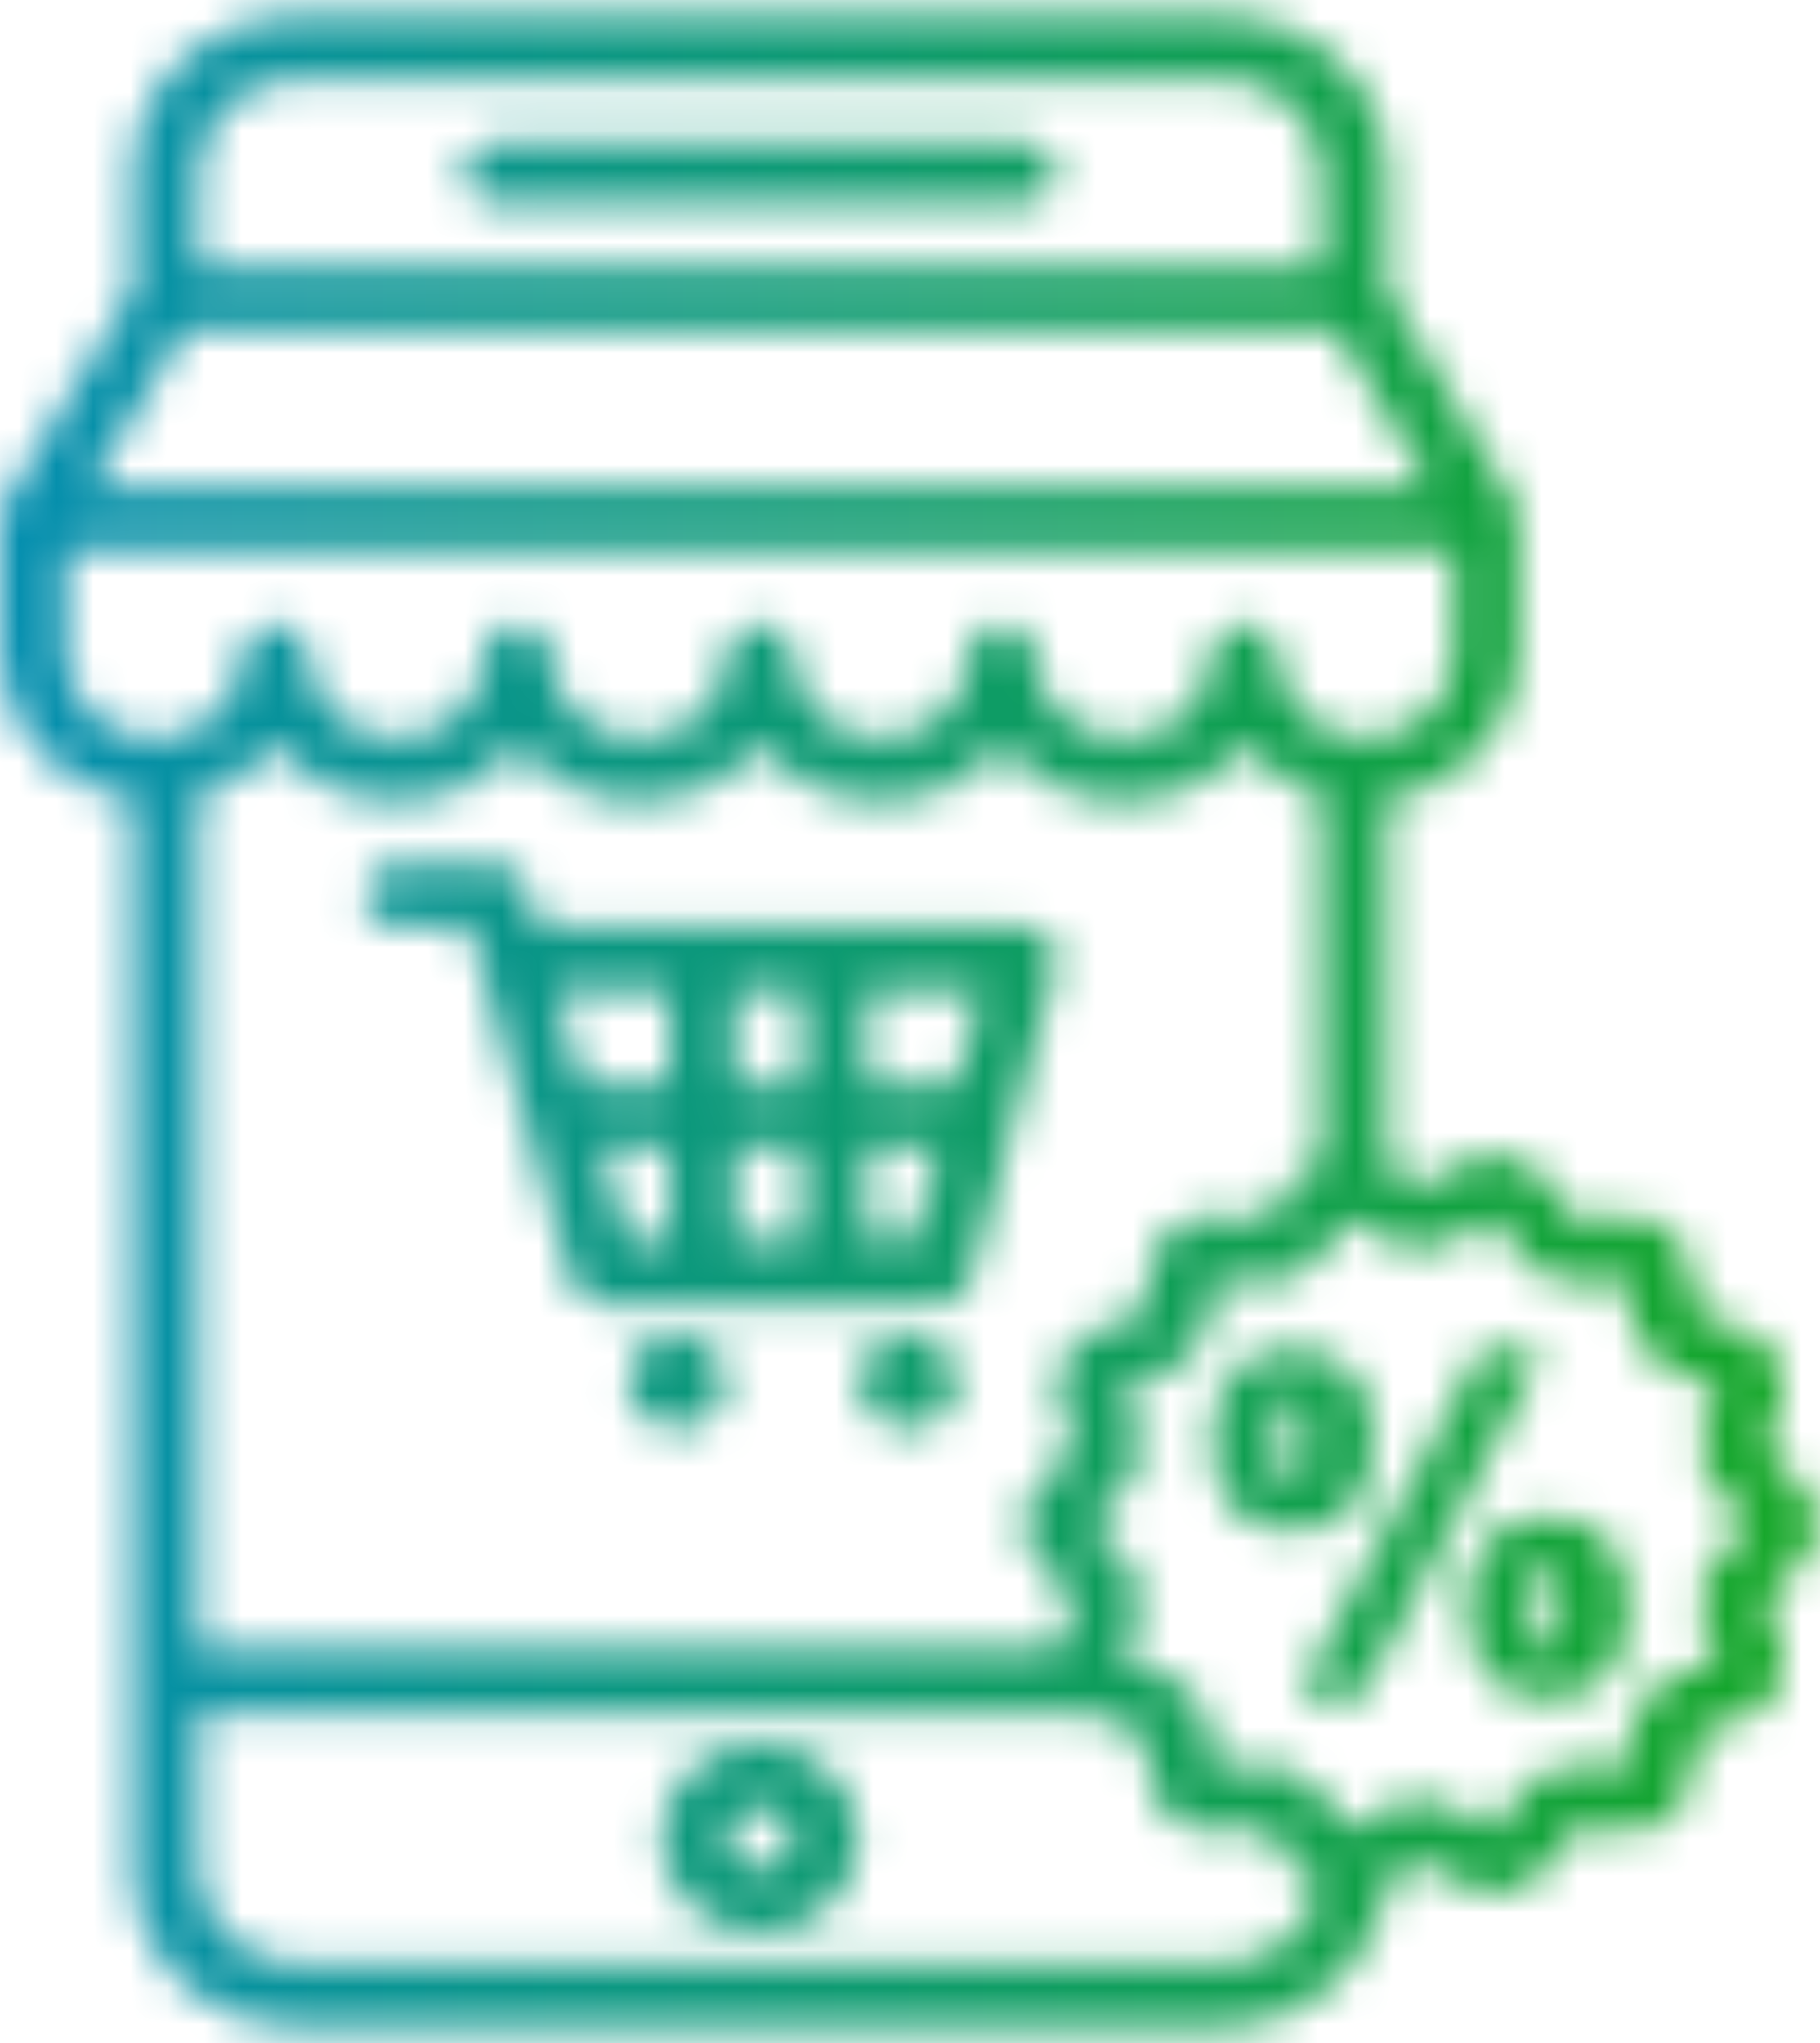 <svg width="49" height="55" viewBox="0 0 49 55" fill="none" xmlns="http://www.w3.org/2000/svg">
<mask id="mask0_0_798" style="mask-type:alpha" maskUnits="userSpaceOnUse" x="0" y="0" width="49" height="55">
<path d="M27.574 3.799H13.342C12.853 3.799 12.453 4.18 12.453 4.645C12.453 5.111 12.853 5.492 13.342 5.492H27.574C28.063 5.492 28.463 5.111 28.463 4.645C28.464 4.18 28.063 3.799 27.574 3.799Z" fill="black"/>
<path d="M20.458 46.955C18.99 46.955 17.79 48.097 17.79 49.493C17.79 50.89 18.99 52.032 20.458 52.032C21.925 52.032 23.126 50.89 23.126 49.493C23.127 48.097 21.925 46.955 20.458 46.955ZM20.458 50.34C19.968 50.34 19.568 49.959 19.568 49.494C19.568 49.028 19.968 48.647 20.458 48.647C20.947 48.647 21.347 49.028 21.347 49.494C21.348 49.959 20.947 50.34 20.458 50.34Z" fill="black"/>
<path d="M27.574 24.955H14.482L14.206 23.906C14.108 23.525 13.752 23.262 13.343 23.262H10.675C10.185 23.262 9.785 23.643 9.785 24.108C9.785 24.574 10.185 24.954 10.675 24.954H12.649L12.925 26.004C12.925 26.004 12.925 26.012 12.934 26.012V26.021L15.38 34.483C15.487 34.855 15.834 35.109 16.234 35.109H25.262C25.671 35.109 26.018 34.847 26.125 34.474L28.438 26.013C28.509 25.759 28.447 25.488 28.278 25.285C28.108 25.081 27.851 24.955 27.575 24.955L27.574 24.955ZM25.724 29.186H23.349V26.647H26.427L25.724 29.186ZM19.791 29.186V26.647H21.57V29.186H19.791ZM21.57 30.878V33.416H19.792V30.878H21.57ZM18.012 26.647V29.186H15.691L14.953 26.647H18.012ZM16.18 30.878H18.013V33.416H16.919L16.18 30.878ZM24.568 33.417H23.349V30.878H25.262L24.568 33.417Z" fill="black"/>
<path d="M18.233 35.956C17.504 35.956 16.917 36.514 16.917 37.208C16.917 37.902 17.504 38.46 18.233 38.46C18.953 38.46 19.549 37.902 19.549 37.208C19.549 36.514 18.953 35.956 18.233 35.956Z" fill="black"/>
<path d="M24.46 35.956C23.731 35.956 23.144 36.514 23.144 37.208C23.144 37.902 23.731 38.46 24.46 38.46C25.18 38.46 25.776 37.902 25.776 37.208C25.776 36.514 25.18 35.956 24.46 35.956Z" fill="black"/>
<path d="M47.569 43.08C47.613 42.987 47.836 42.775 47.978 42.64C48.396 42.242 48.92 41.751 48.92 41.032C48.92 40.313 48.395 39.822 47.978 39.424C47.835 39.288 47.613 39.077 47.578 39.018C47.569 38.916 47.685 38.611 47.747 38.426C47.943 37.901 48.183 37.249 47.862 36.623C47.542 35.989 46.848 35.76 46.288 35.574C46.101 35.515 45.79 35.413 45.728 35.371C45.674 35.286 45.639 34.965 45.612 34.779C45.55 34.229 45.47 33.535 44.892 33.095C44.314 32.654 43.593 32.731 43.015 32.799C42.81 32.824 42.481 32.858 42.41 32.841C42.321 32.782 42.152 32.52 42.045 32.359C41.734 31.885 41.343 31.293 40.613 31.132C39.902 30.971 39.297 31.343 38.799 31.639C38.621 31.741 38.336 31.919 38.247 31.935C38.141 31.919 37.847 31.749 37.669 31.639C37.562 31.58 37.456 31.512 37.34 31.453L37.34 21.511C39.35 21.231 40.897 19.598 40.897 17.618L40.898 13.954C40.898 13.852 40.871 13.759 40.835 13.666C40.826 13.641 40.818 13.624 40.809 13.598C40.8 13.582 40.791 13.556 40.782 13.539L37.358 7.802V4.646C37.358 2.311 35.365 0.415 32.91 0.415H8.005C5.55 0.415 3.558 2.311 3.558 4.646V7.811L0.115 13.531C0.106 13.548 0.098 13.573 0.089 13.59C0.08 13.616 0.071 13.633 0.062 13.658C0.027 13.751 0 13.852 0 13.954V17.618C0 19.606 1.548 21.24 3.558 21.511V50.34C3.558 52.676 5.55 54.572 8.005 54.572H32.91C35.258 54.572 37.162 52.828 37.331 50.628C37.455 50.56 37.58 50.493 37.686 50.425C37.864 50.324 38.149 50.146 38.238 50.129C38.345 50.146 38.638 50.316 38.816 50.425C39.306 50.721 39.919 51.094 40.631 50.933C41.36 50.772 41.752 50.18 42.063 49.706C42.17 49.545 42.338 49.283 42.392 49.24C42.49 49.206 42.828 49.249 43.032 49.266C43.611 49.333 44.34 49.409 44.909 48.969C45.487 48.529 45.567 47.844 45.629 47.285C45.647 47.099 45.692 46.778 45.718 46.718C45.798 46.651 46.11 46.549 46.296 46.49C46.857 46.304 47.542 46.076 47.871 45.441C48.191 44.815 47.951 44.163 47.755 43.639C47.684 43.452 47.569 43.148 47.569 43.08L47.569 43.08ZM28.632 36.623C28.312 37.25 28.552 37.901 28.747 38.426C28.819 38.612 28.925 38.917 28.925 38.985C28.881 39.078 28.658 39.298 28.516 39.425C28.098 39.823 27.573 40.313 27.573 41.033C27.573 41.752 28.099 42.243 28.516 42.64C28.65 42.767 28.881 42.987 28.916 43.047C28.925 43.148 28.809 43.453 28.747 43.639C28.658 43.876 28.56 44.147 28.516 44.417L5.337 44.417V21.392C6.164 21.155 6.884 20.681 7.409 20.055C8.174 20.978 9.348 21.57 10.674 21.57C11.99 21.57 13.173 20.978 13.929 20.064C14.694 20.978 15.868 21.57 17.194 21.57C18.519 21.57 19.693 20.978 20.458 20.064C21.214 20.978 22.397 21.57 23.713 21.57C25.038 21.57 26.213 20.978 26.978 20.055C27.743 20.978 28.917 21.57 30.242 21.57C31.337 21.57 32.377 21.164 33.178 20.411C33.293 20.301 33.4 20.182 33.498 20.064C34.023 20.698 34.743 21.164 35.57 21.4V31.25C35.037 31.487 34.699 31.961 34.432 32.358C34.325 32.519 34.157 32.781 34.103 32.824C33.996 32.858 33.667 32.815 33.462 32.798C32.884 32.731 32.155 32.655 31.586 33.094C31.008 33.535 30.928 34.22 30.865 34.779C30.848 34.965 30.803 35.286 30.777 35.346C30.697 35.413 30.385 35.515 30.198 35.574C29.646 35.761 28.953 35.989 28.632 36.624L28.632 36.623ZM4.963 8.877H35.952L38.496 13.108H2.42L4.963 8.877ZM5.337 4.646C5.337 3.25 6.537 2.108 8.005 2.108H32.91C34.377 2.108 35.578 3.25 35.578 4.646V7.184H5.336L5.337 4.646ZM1.779 17.618V14.8H39.137V17.618C39.137 18.862 38.069 19.877 36.762 19.877C35.454 19.877 34.386 18.862 34.386 17.618C34.386 17.152 33.986 16.772 33.497 16.772C33.008 16.772 32.608 17.152 32.608 17.618C32.608 18.218 32.359 18.794 31.922 19.217C31.469 19.64 30.873 19.877 30.242 19.877C28.934 19.877 27.867 18.862 27.867 17.618C27.867 17.152 27.467 16.772 26.977 16.772C26.488 16.772 26.088 17.152 26.088 17.618C26.088 18.862 25.02 19.877 23.713 19.877C22.406 19.877 21.347 18.862 21.347 17.618C21.347 17.152 20.947 16.772 20.458 16.772C19.968 16.772 19.568 17.152 19.568 17.618C19.568 18.862 18.5 19.877 17.193 19.877C15.886 19.877 14.818 18.862 14.818 17.618C14.818 17.152 14.418 16.772 13.929 16.772C13.439 16.772 13.039 17.152 13.039 17.618C13.039 18.862 11.981 19.877 10.673 19.877C9.366 19.877 8.298 18.862 8.298 17.618C8.298 17.152 7.898 16.772 7.409 16.772C6.919 16.772 6.519 17.152 6.519 17.618C6.519 18.769 5.612 19.708 4.447 19.852C4.349 19.86 4.251 19.877 4.145 19.877C2.837 19.877 1.779 18.862 1.779 17.618L1.779 17.618ZM32.911 52.879H8.006C6.538 52.879 5.338 51.737 5.338 50.341V46.11H29.292C29.585 46.279 29.905 46.389 30.199 46.49C30.386 46.55 30.697 46.651 30.759 46.693C30.812 46.778 30.848 47.1 30.875 47.285C30.937 47.844 31.017 48.529 31.595 48.97C32.173 49.41 32.894 49.325 33.472 49.266C33.667 49.24 34.005 49.206 34.077 49.223C34.165 49.282 34.334 49.545 34.441 49.706C34.699 50.095 35.02 50.56 35.527 50.797C35.304 51.982 34.219 52.879 32.912 52.879L32.911 52.879ZM46.724 41.439C46.368 41.778 45.968 42.15 45.844 42.683C45.71 43.225 45.906 43.741 46.075 44.198C46.129 44.342 46.209 44.562 46.235 44.697C46.111 44.765 45.87 44.841 45.719 44.892C45.239 45.053 44.705 45.231 44.341 45.654C43.976 46.085 43.913 46.627 43.86 47.109C43.843 47.261 43.816 47.498 43.78 47.634C43.638 47.642 43.389 47.609 43.229 47.592C42.722 47.541 42.153 47.473 41.628 47.718C41.112 47.955 40.81 48.412 40.542 48.819C40.454 48.954 40.32 49.157 40.222 49.259C40.098 49.208 39.893 49.081 39.76 49.005C39.324 48.743 38.834 48.446 38.247 48.446C37.66 48.446 37.171 48.742 36.735 49.005C36.602 49.081 36.397 49.208 36.272 49.259C36.174 49.157 36.041 48.946 35.952 48.819C35.685 48.412 35.383 47.955 34.867 47.718C34.342 47.482 33.773 47.541 33.266 47.592C33.106 47.608 32.866 47.642 32.714 47.625C32.678 47.49 32.652 47.253 32.634 47.101C32.581 46.618 32.519 46.077 32.154 45.654C31.798 45.222 31.256 45.044 30.775 44.892C30.624 44.842 30.384 44.765 30.259 44.697C30.286 44.562 30.366 44.342 30.419 44.198C30.588 43.741 30.784 43.225 30.651 42.683C30.526 42.15 30.126 41.778 29.77 41.439C29.646 41.321 29.459 41.143 29.379 41.033C29.459 40.923 29.654 40.745 29.77 40.627C30.126 40.288 30.526 39.907 30.651 39.383C30.784 38.841 30.588 38.325 30.419 37.868C30.366 37.724 30.286 37.504 30.259 37.369C30.384 37.301 30.624 37.225 30.775 37.174C31.256 37.013 31.789 36.835 32.154 36.412C32.519 35.981 32.581 35.439 32.634 34.965C32.652 34.813 32.679 34.576 32.714 34.441C32.857 34.432 33.106 34.457 33.266 34.483C33.773 34.534 34.342 34.602 34.867 34.356C35.383 34.119 35.685 33.662 35.952 33.256C36.041 33.12 36.174 32.917 36.272 32.816C36.406 32.866 36.602 32.993 36.735 33.07C37.171 33.332 37.66 33.628 38.247 33.628C38.834 33.628 39.324 33.332 39.76 33.07C39.893 32.994 40.097 32.867 40.222 32.816C40.32 32.917 40.454 33.129 40.542 33.256C40.809 33.662 41.112 34.119 41.628 34.356C42.153 34.593 42.722 34.534 43.229 34.483C43.389 34.466 43.638 34.432 43.78 34.441C43.816 34.576 43.843 34.813 43.86 34.965C43.913 35.448 43.976 35.989 44.341 36.412C44.697 36.844 45.239 37.022 45.719 37.174C45.87 37.224 46.111 37.301 46.235 37.369C46.209 37.504 46.129 37.724 46.075 37.868C45.906 38.325 45.71 38.841 45.844 39.383C45.968 39.907 46.369 40.288 46.724 40.627C46.849 40.745 47.035 40.923 47.116 41.033C47.035 41.143 46.849 41.321 46.724 41.439V41.439Z" fill="black"/>
<path d="M36.983 38.773C36.983 37.943 36.787 37.326 36.396 36.928C36.004 36.522 35.462 36.319 34.794 36.319C34.136 36.319 33.602 36.53 33.211 36.937C32.829 37.343 32.633 37.961 32.633 38.773C32.633 39.594 32.829 40.22 33.202 40.618C33.585 41.024 34.136 41.227 34.821 41.227C35.479 41.227 36.013 41.016 36.404 40.609C36.788 40.203 36.983 39.585 36.983 38.773ZM35.044 39.754C34.901 39.932 34.661 39.915 34.546 39.771C34.493 39.678 34.448 39.56 34.421 39.416C34.395 39.255 34.377 39.035 34.377 38.756C34.377 38.13 34.466 37.859 34.528 37.766C34.599 37.673 34.679 37.639 34.786 37.639C34.937 37.639 34.991 37.698 35.035 37.766C35.097 37.851 35.195 38.096 35.195 38.765C35.204 39.391 35.115 39.661 35.044 39.755L35.044 39.754Z" fill="black"/>
<path d="M41.671 40.829C41.013 40.829 40.479 41.041 40.088 41.447C39.875 41.667 39.715 41.929 39.626 42.225C39.537 42.513 39.492 42.868 39.492 43.283C39.492 44.095 39.688 44.713 40.07 45.119C40.462 45.534 41.013 45.745 41.698 45.745C42.347 45.745 42.872 45.534 43.273 45.119C43.664 44.713 43.86 44.096 43.86 43.283C43.86 42.471 43.664 41.861 43.282 41.455C42.89 41.041 42.347 40.829 41.671 40.829L41.671 40.829ZM41.902 44.29C41.849 44.366 41.778 44.4 41.671 44.4C41.52 44.4 41.466 44.341 41.422 44.273C41.36 44.188 41.262 43.943 41.262 43.274C41.262 42.589 41.36 42.352 41.431 42.267C41.467 42.208 41.529 42.149 41.68 42.149C41.787 42.149 41.867 42.191 41.92 42.259C41.991 42.369 42.071 42.631 42.071 43.274C42.062 43.96 41.965 44.197 41.902 44.29L41.902 44.29Z" fill="black"/>
<path d="M41.422 36.421C41.386 36.361 41.315 36.328 41.244 36.328H40.008C39.928 36.328 39.857 36.37 39.821 36.438L35.062 45.433C35.027 45.492 35.036 45.568 35.071 45.627C35.107 45.687 35.178 45.721 35.249 45.721H36.521C36.601 45.721 36.672 45.678 36.708 45.611L41.431 36.607C41.467 36.548 41.467 36.48 41.422 36.421Z" fill="black"/>
</mask>
<g mask="url(#mask0_0_798)">
<rect x="-12.978" y="-1.556" width="74.878" height="65.893" fill="url(#paint0_linear_0_798)"/>
</g>
<defs>
<linearGradient id="paint0_linear_0_798" x1="-12.978" y1="18.706" x2="61.9" y2="18.706" gradientUnits="userSpaceOnUse">
<stop stop-color="#0188D5"/>
<stop offset="1" stop-color="#18AD00"/>
</linearGradient>
</defs>
</svg>
